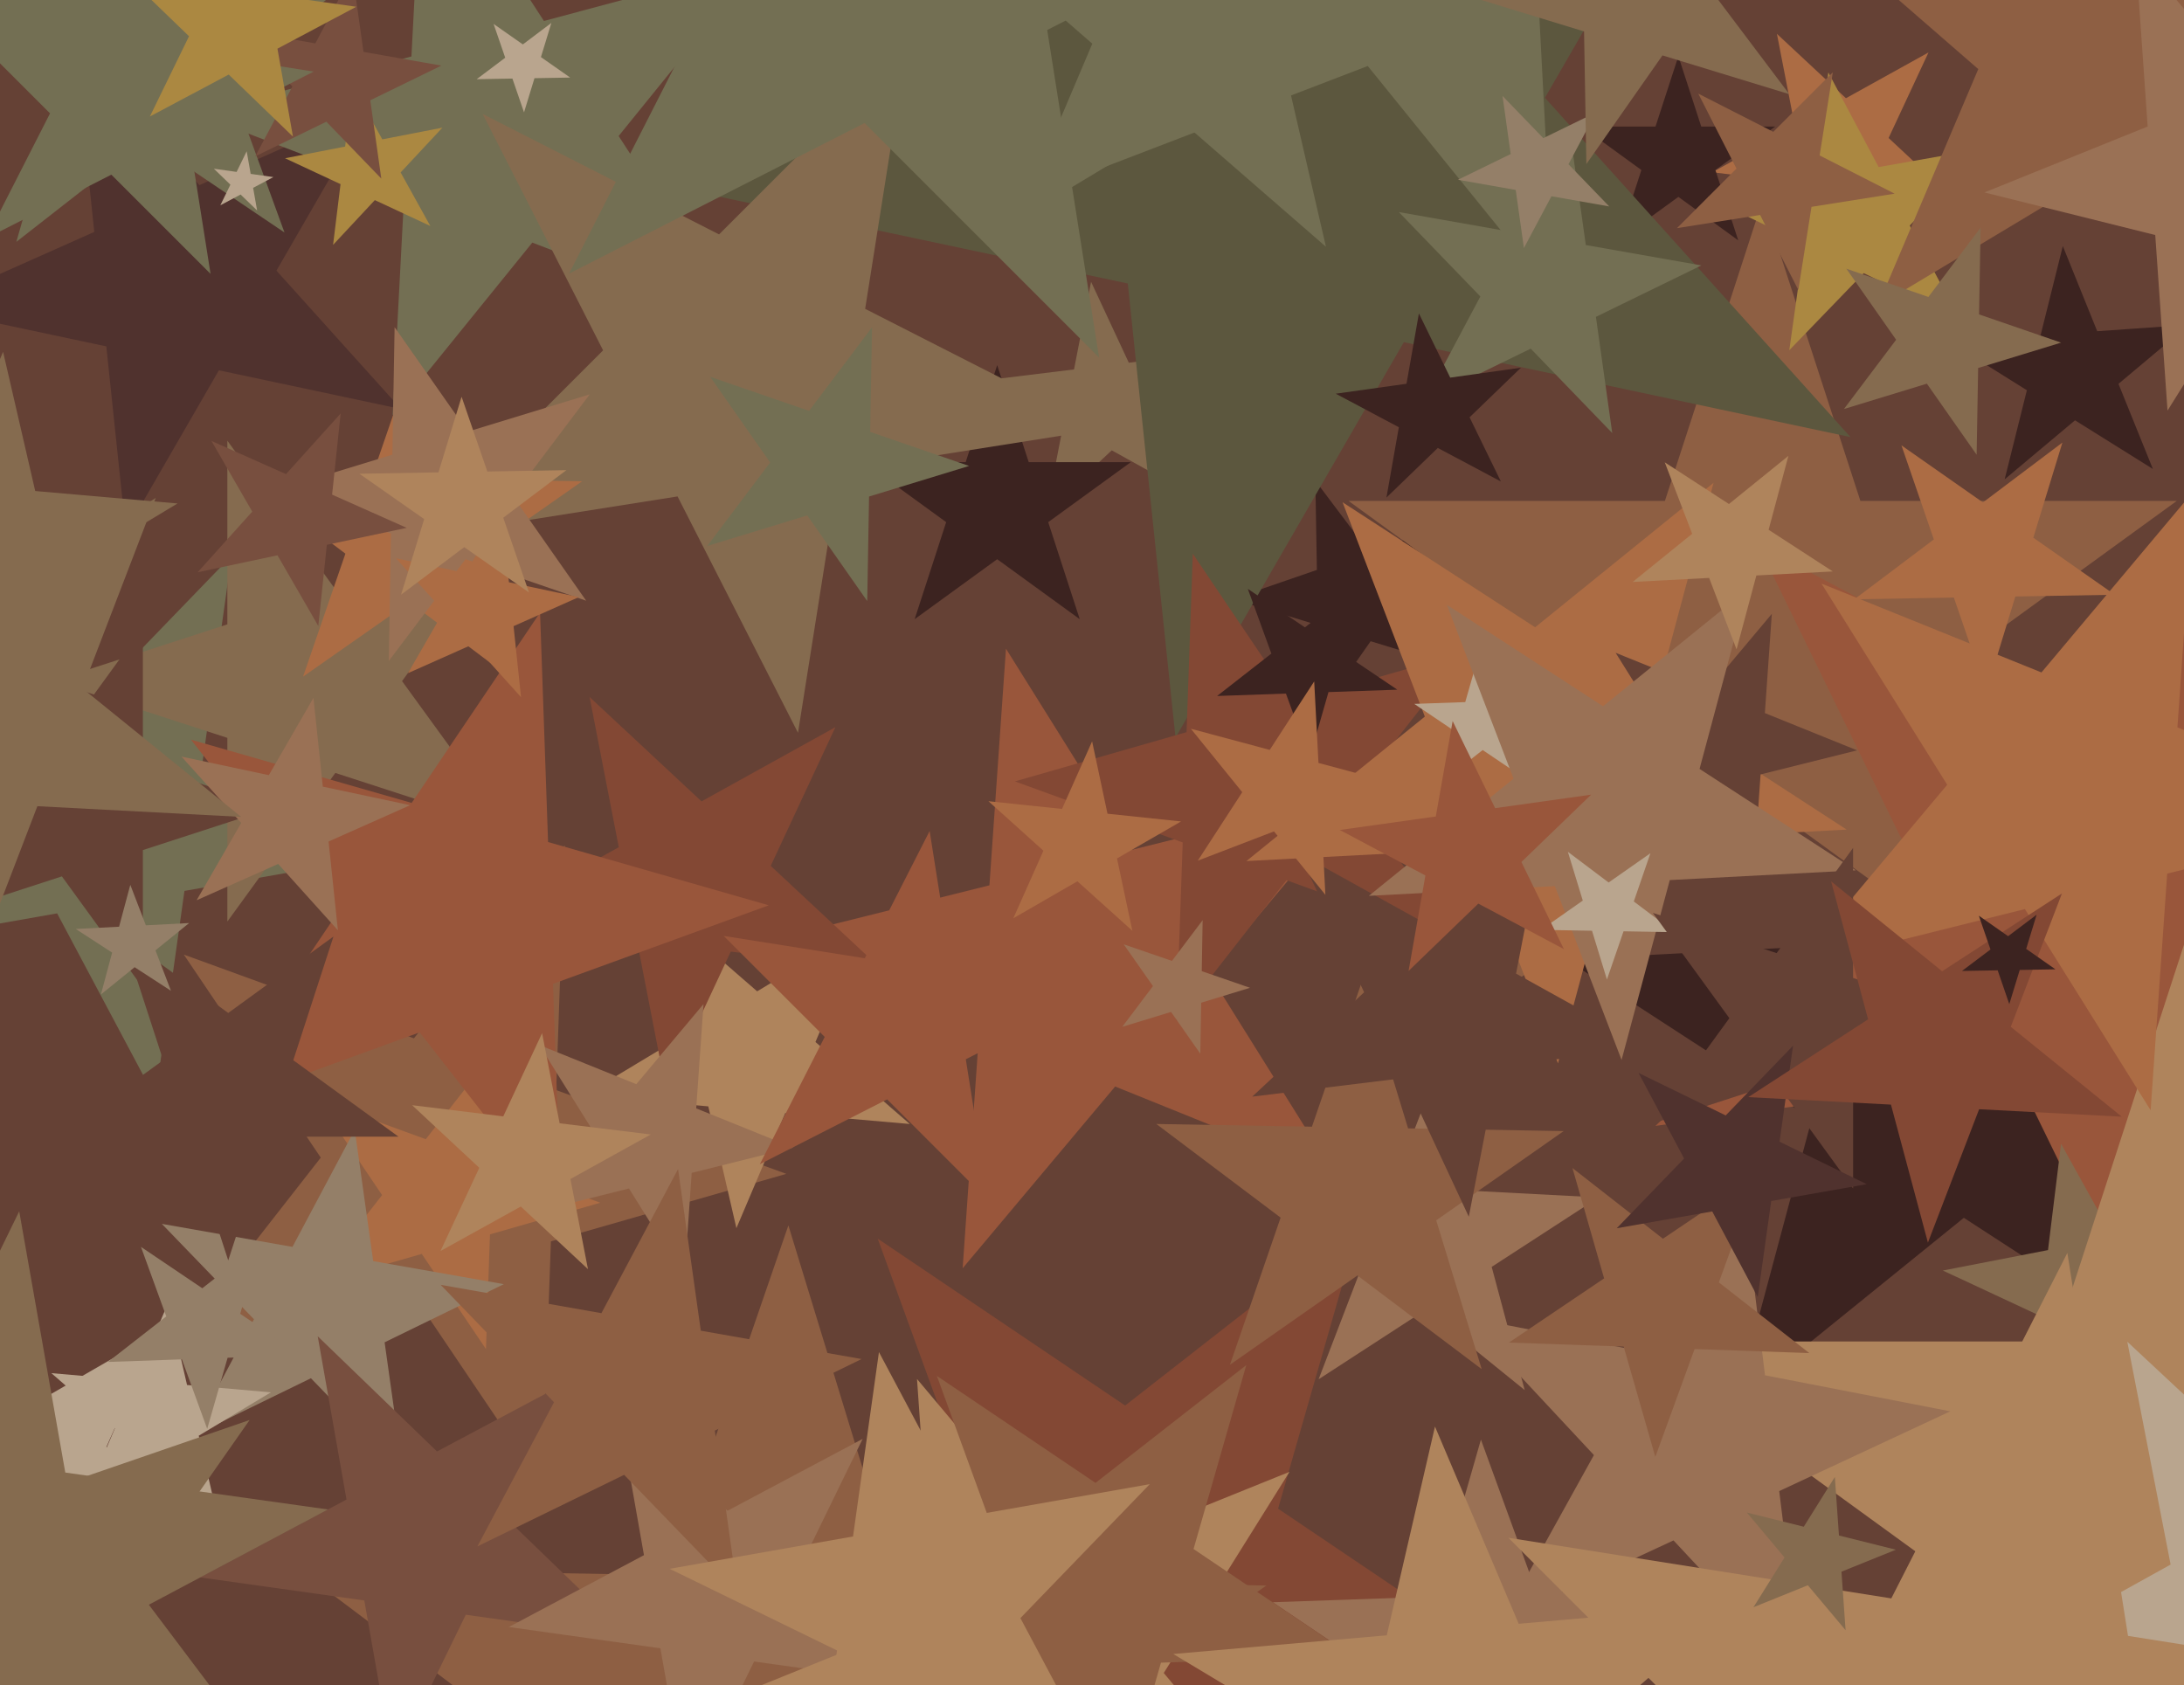 <svg xmlns="http://www.w3.org/2000/svg" width="622px" height="480px">
  <rect width="622" height="480" fill="rgb(101,65,53)"/>
  <polygon points="434.468,477.25 349.514,480.216 326.083,561.929 297.01,482.05 212.056,485.016 279.041,432.682 249.968,352.803 320.44,400.337 387.426,348.003 363.995,429.715" fill="rgb(131,72,52)"/>
  <polygon points="223.942,334.35 156.895,353.576 154.461,423.281 115.459,365.457 48.412,384.683 91.354,329.72 52.351,271.896 117.893,295.752 160.834,240.79 158.4,310.495" fill="rgb(142,95,67)"/>
  <polygon points="414.67,190.075 390.352,182.64 375.767,203.471 375.323,178.046 351.005,170.611 375.049,162.332 374.605,136.907 389.909,157.215 413.952,148.936 399.367,169.767" fill="rgb(60,35,32)"/>
  <polygon points="114.22,116.5 62.341,105.473 35.822,151.405 30.279,98.658 -21.6,87.631 26.852,66.058 21.308,13.311 56.797,52.726 105.25,31.153 78.731,77.085" fill="rgb(80,50,46)"/>
  <polygon points="111.202,243.412 52.531,253.758 44.239,312.754 16.27,260.151 -42.402,270.497 -1.016,227.641 -28.986,175.038 24.561,201.155 65.946,158.299 57.655,217.296" fill="rgb(115,111,83)"/>
  <polygon points="338.87,140.597 316.629,128.269 298.032,145.612 302.884,120.65 280.643,108.322 305.882,105.223 310.735,80.261 321.481,103.307 346.721,100.208 328.123,117.551" fill="rgb(133,107,79)"/>
  <polygon points="629.372,392.372 559.299,346.866 494.367,399.447 515.991,318.742 445.919,273.236 529.356,268.863 550.981,188.158 580.924,266.16 664.362,261.788 599.429,314.369" fill="rgb(60,35,32)"/>
  <polygon points="434.232,395.934 406,373.072 375.534,392.857 388.552,358.943 360.321,336.082 396.598,337.983 409.617,304.069 419.019,339.158 455.296,341.059 424.83,360.844" fill="rgb(154,113,85)"/>
  <polygon points="259.105,320.146 223.64,317.043 209.729,349.814 201.721,315.125 166.256,312.023 196.772,293.687 188.763,258.999 215.631,282.355 246.147,264.019 232.237,296.79" fill="rgb(175,132,92)"/>
  <polygon points="145.249,236.321 95.498,220.156 64.751,262.476 64.751,210.165 15.0,194.0 64.751,177.835 64.751,125.524 95.498,167.844 145.249,151.679 114.502,194.0" fill="rgb(133,107,79)"/>
  <polygon points="557.533,57.637 530.852,54.361 519.491,78.724 514.361,52.336 487.68,49.06 511.191,36.027 506.062,9.639 525.722,27.973 549.234,14.94 537.873,39.303" fill="rgb(172,108,68)"/>
  <polygon points="170.973,342.57 139.545,351.582 138.404,384.257 120.121,357.152 88.693,366.164 108.822,340.4 90.54,313.295 121.262,324.477 141.391,298.714 140.25,331.388" fill="rgb(172,108,68)"/>
  <polygon points="210.612,91.751 151.601,69.099 111.822,118.221 115.13,55.099 56.119,32.447 117.175,16.087 120.483,-47.036 154.909,5.976 215.964,-10.384 176.186,38.739" fill="rgb(115,111,83)"/>
  <polygon points="56.764,435.93 21.358,432.209 6.878,464.732 -0.524,429.909 -35.929,426.188 -5.098,408.387 -12.5,373.565 13.956,397.386 44.787,379.586 30.307,412.109" fill="rgb(185,165,142)"/>
  <polygon points="495.046,68.461 478.0,56.077 460.954,68.461 467.465,48.423 450.419,36.039 471.489,36.039 478.0,16.0 484.511,36.039 505.581,36.039 488.535,48.423" fill="rgb(60,35,32)"/>
  <polygon points="307.511,176.361 284.0,159.279 260.489,176.361 269.469,148.721 245.958,131.639 275.019,131.639 284.0,104.0 292.981,131.639 322.042,131.639 298.531,148.721" fill="rgb(60,35,32)"/>
  <polygon points="574.885,281.318 502.0,228.364 429.115,281.318 456.954,195.636 384.069,142.682 474.16,142.682 502.0,57.0 529.84,142.682 619.931,142.682 547.046,195.636" fill="rgb(142,95,67)"/>
  <polygon points="527.019,124.5 399.809,97.461 334.784,210.088 321.19,80.75 193.981,53.711 312.788,0.814 299.194,-128.525 386.215,-31.878 505.023,-84.774 439.997,27.853" fill="rgb(92,87,62)"/>
  <polygon points="740.828,282.832 637.943,297.291 619.902,399.608 574.357,306.228 471.472,320.687 546.209,248.515 500.664,155.134 592.398,203.91 667.134,131.738 649.093,234.056" fill="rgb(153,86,59)"/>
  <polygon points="380.242,334.779 317.594,309.468 274.162,361.228 278.875,293.824 216.227,268.513 281.788,252.166 286.501,184.762 322.307,242.064 387.868,225.718 344.436,277.478" fill="rgb(153,86,59)"/>
  <polygon points="114.795,419.737 88.551,392.56 54.594,409.122 72.331,375.764 46.087,348.587 83.293,355.148 101.03,321.79 106.288,359.203 143.494,365.763 109.537,382.325" fill="rgb(148,127,104)"/>
  <polygon points="414.161,268.096 366.37,250.702 335.059,290.778 336.834,239.951 289.043,222.557 337.93,208.539 339.705,157.712 368.145,199.875 417.033,185.856 385.721,225.933" fill="rgb(131,72,52)"/>
  <polygon points="322.5,265.115 306.842,251.016 288.595,261.551 297.165,242.303 281.507,228.205 302.461,230.407 311.031,211.159 315.412,231.768 336.366,233.971 318.119,244.505" fill="rgb(172,108,68)"/>
  <polygon points="463.402,524.433 424.853,498.431 388.212,527.058 401.028,482.361 362.479,456.359 408.95,454.736 421.766,410.039 437.67,453.733 484.14,452.111 447.499,480.738" fill="rgb(154,113,85)"/>
  <polygon points="305.169,612.777 221.033,549.377 134.737,609.802 169.035,510.193 84.9,446.793 190.232,448.631 224.531,349.022 255.332,449.768 360.664,451.606 274.368,512.032" fill="rgb(142,95,67)"/>
  <polygon points="421.988,389.968 386.593,363.296 350.289,388.717 364.718,346.812 329.323,320.14 373.636,320.914 388.065,279.009 401.022,321.392 445.335,322.165 409.031,347.586" fill="rgb(142,95,67)"/>
  <polygon points="61.996,432.287 43.901,416.557 23.35,428.905 32.718,406.835 14.623,391.106 38.508,393.196 47.876,371.126 53.27,394.487 77.154,396.577 56.603,408.925" fill="rgb(185,165,142)"/>
  <polygon points="625.717,395.644 598.061,382.748 577.25,405.065 580.969,374.778 553.313,361.881 583.267,356.059 586.986,325.772 601.78,352.46 631.734,346.638 610.923,368.955" fill="rgb(133,107,79)"/>
  <polygon points="525.933,236.294 460.634,239.716 443.71,302.877 420.277,241.831 354.978,245.253 405.794,204.103 382.361,143.057 437.201,178.67 488.018,137.52 471.094,200.68" fill="rgb(172,108,68)"/>
  <polygon points="721.748,569.915 623.0,498.17 524.252,569.915 561.97,453.83 463.223,382.085 585.282,382.085 623.0,266.0 660.718,382.085 782.777,382.085 684.03,453.83" fill="rgb(175,132,92)"/>
  <polygon points="528.905,213.721 501.412,220.575 499.435,248.842 484.42,224.812 456.926,231.667 475.14,209.961 460.124,185.931 486.396,196.546 504.61,174.84 502.633,203.106" fill="rgb(101,65,53)"/>
  <polygon points="81.018,66.221 41.866,39.813 4.652,68.887 17.67,23.492 -21.482,-2.916 25.714,-4.565 38.732,-49.96 54.884,-5.583 102.08,-7.231 64.866,21.843" fill="rgb(115,111,83)"/>
  <polygon points="85.877,385.993 64.82,386.729 59.012,406.982 51.806,387.183 30.749,387.919 47.352,374.947 40.146,355.148 57.613,366.93 74.217,353.958 68.409,374.211" fill="rgb(148,127,104)"/>
  <polygon points="179.422,466.494 132.656,459.922 111.954,502.367 103.753,455.86 56.987,449.287 98.685,427.116 90.484,380.608 124.455,413.414 166.153,391.243 145.451,433.689" fill="rgb(120,79,63)"/>
  <polygon points="251.378,276.357 208.111,271.045 189.688,310.553 181.37,267.761 138.102,262.449 176.229,241.314 167.911,198.523 199.793,228.253 237.92,207.119 219.497,246.627" fill="rgb(131,72,52)"/>
  <polygon points="397.954,196.442 378.349,197.127 372.942,215.984 366.233,197.55 346.628,198.235 362.086,186.157 355.377,167.724 371.64,178.693 387.098,166.616 381.691,185.473" fill="rgb(60,35,32)"/>
  <polygon points="122.552,64.368 106.749,56.999 94.857,69.751 96.982,52.444 81.179,45.075 98.296,41.748 100.421,24.441 108.874,39.692 125.991,36.365 114.099,49.117" fill="rgb(171,136,65)"/>
  <polygon points="159.782,345.572 119.524,294.045 58.079,316.41 94.644,262.2 54.387,210.673 117.242,228.696 153.807,174.486 156.089,239.835 218.945,257.859 157.5,280.223" fill="rgb(153,86,59)"/>
  <polygon points="613.14,133.578 590.959,119.717 570.923,136.53 577.251,111.151 555.069,97.291 581.161,95.466 587.489,70.088 597.287,94.339 623.379,92.514 603.342,109.327" fill="rgb(60,35,32)"/>
  <polygon points="225.9,326.86 196.997,334.066 194.919,363.782 179.133,338.52 150.23,345.727 169.378,322.908 153.592,297.646 181.211,308.805 200.359,285.985 198.281,315.701" fill="rgb(154,113,85)"/>
  <polygon points="257.928,479.302 214.759,473.235 195.65,512.416 188.08,469.486 144.912,463.419 183.401,442.953 175.832,400.023 207.19,430.305 245.68,409.84 226.57,449.02" fill="rgb(154,113,85)"/>
  <polygon points="281.423,341.896 252.654,313.127 216.402,331.598 234.873,295.346 206.104,266.577 246.289,272.941 264.76,236.689 271.125,276.875 311.311,283.24 275.059,301.711" fill="rgb(153,86,59)"/>
  <polygon points="374.868,528.282 309.307,511.936 273.501,569.238 268.788,501.834 203.227,485.487 265.875,460.176 261.162,392.772 304.594,444.532 367.242,419.221 331.436,476.522" fill="rgb(175,132,92)"/>
  <polygon points="162.388,22.093 152.218,22.271 149.244,31.998 145.933,22.38 135.763,22.558 143.886,16.437 140.575,6.819 148.907,12.653 157.03,6.532 154.056,16.259" fill="rgb(185,165,142)"/>
  <polygon points="459.165,123.345 435.949,99.304 405.91,113.954 421.601,84.445 398.384,60.404 431.298,66.208 446.988,36.699 451.639,69.795 484.552,75.598 454.514,90.249" fill="rgb(115,111,83)"/>
  <polygon points="24.842,204.001 -5.864,177.309 -40.739,198.264 -24.842,160.812 -55.548,134.119 -15.017,137.665 0.881,100.213 10.033,139.857 50.565,143.403 15.69,164.358" fill="rgb(133,107,79)"/>
  <polygon points="513.274,478.067 476.607,438.746 427.88,461.468 453.945,414.445 417.278,375.124 470.054,385.383 496.12,338.36 502.672,391.723 555.448,401.982 506.722,424.703" fill="rgb(154,113,85)"/>
  <polygon points="108.59,50.863 92.944,34.661 72.7,44.534 83.274,24.648 67.629,8.446 89.809,12.357 100.383,-7.529 103.518,14.775 125.698,18.686 105.455,28.559" fill="rgb(120,79,63)"/>
  <polygon points="313.72,122.269 239.089,134.089 227.269,208.72 192.965,141.395 118.335,153.215 171.765,99.786 137.461,32.461 204.786,66.765 258.215,13.335 246.395,87.965" fill="rgb(133,107,79)"/>
  <polygon points="515.286,385.391 482.612,384.25 471.43,414.973 462.418,383.545 429.743,382.404 456.848,364.121 447.836,332.693 473.6,352.822 500.705,334.54 489.523,365.262" fill="rgb(142,95,67)"/>
  <polygon points="442.571,84.295 389.532,18.798 310.851,49.001 356.753,-21.681 303.714,-87.178 385.121,-65.365 431.023,-136.047 435.434,-51.884 516.841,-30.071 438.16,0.132" fill="rgb(115,111,83)"/>
  <polygon points="434.313,221.76 422.267,213.635 410.816,222.581 414.821,208.613 402.775,200.487 417.297,199.98 421.302,186.012 426.272,199.667 440.794,199.16 429.343,208.106" fill="rgb(185,165,142)"/>
  <polygon points="78.0,230.0 40.687,242.124 40.687,281.357 17.626,249.617 -19.687,261.74 3.374,230.0 -19.687,198.26 17.626,210.383 40.687,178.643 40.687,217.876" fill="rgb(101,65,53)"/>
  <polygon points="558.212,91.176 530.786,77.799 509.588,99.749 513.835,69.532 486.409,56.155 516.46,50.856 520.707,20.638 535.033,47.581 565.084,42.282 543.886,64.233" fill="rgb(171,136,65)"/>
  <polygon points="167.453,361.486 148.324,343.648 125.448,356.329 136.502,332.624 117.373,314.786 143.333,317.973 154.387,294.268 159.378,319.943 185.339,323.131 162.462,335.811" fill="rgb(175,132,92)"/>
  <polygon points="469.898,298.449 426.63,303.761 418.312,346.553 399.889,307.045 356.622,312.357 388.503,282.627 370.08,243.119 408.207,264.253 440.089,234.523 431.771,277.314" fill="rgb(101,65,53)"/>
  <polygon points="653.019,97.574 597.638,49.432 534.738,87.226 563.41,19.678 508.029,-28.464 581.131,-22.068 609.803,-89.616 626.31,-18.116 699.411,-11.72 636.512,26.074" fill="rgb(142,95,67)"/>
  <polygon points="729.661,497.613 665.481,489.733 638.154,548.337 625.815,484.862 561.635,476.982 618.19,445.633 605.852,382.159 653.143,426.258 709.698,394.91 682.37,453.513" fill="rgb(185,165,142)"/>
  <polygon points="528.513,247.894 475.548,250.67 461.821,301.9 442.814,252.385 389.849,255.161 431.067,221.783 412.06,172.268 456.541,201.155 497.759,167.777 484.032,219.007" fill="rgb(154,113,85)"/>
  <polygon points="385.095,471.673 330.637,473.574 315.617,525.954 296.981,474.75 242.523,476.652 285.462,443.104 266.825,391.899 312,422.37 354.939,388.822 339.92,441.202" fill="rgb(142,95,67)"/>
  <polygon points="96.236,264.974 79.22,246.077 55.99,256.42 68.704,234.397 51.689,215.5 76.562,220.787 89.277,198.765 91.935,224.055 116.808,229.342 93.578,239.684" fill="rgb(154,113,85)"/>
  <polygon points="355.997,281.349 342.101,285.597 341.847,300.126 333.513,288.223 319.617,292.472 328.362,280.867 320.027,268.964 333.766,273.694 342.511,262.09 342.258,276.618" fill="rgb(154,113,85)"/>
  <polygon points="682.773,232.487 617.212,248.834 612.499,316.238 576.693,258.936 511.132,275.282 554.564,223.522 518.758,166.221 581.406,191.532 624.838,139.772 620.125,207.176" fill="rgb(172,108,68)"/>
  <polygon points="313.019,101.831 246.232,35.044 162.076,77.924 204.956,-6.232 138.169,-73.019 231.457,-58.243 274.336,-142.399 289.112,-49.112 382.399,-34.336 298.243,8.543" fill="rgb(115,111,83)"/>
  <polygon points="427.45,137.142 409.488,127.591 394.855,141.723 398.387,121.688 380.425,112.138 400.571,109.307 404.103,89.272 413.021,107.557 433.166,104.726 418.533,118.857" fill="rgb(60,35,32)"/>
  <polygon points="586.995,97.593 563.372,104.816 562.941,129.514 548.772,109.279 525.149,116.502 540.015,96.773 525.846,76.538 549.203,84.581 564.069,64.852 563.638,89.551" fill="rgb(133,107,79)"/>
  <polygon points="210.056,453.523 177.755,420.074 135.962,440.458 157.792,399.402 125.491,365.954 171.284,374.028 193.113,332.972 199.585,379.019 245.377,387.093 203.584,407.477" fill="rgb(142,95,67)"/>
  <polygon points="146.252,193.777 116.66,171.477 86.307,192.73 98.371,157.695 68.779,135.396 105.827,136.043 117.89,101.008 128.724,136.442 165.772,137.089 135.419,158.342" fill="rgb(172,108,68)"/>
  <polygon points="476.91,265.511 462.382,265.258 457.651,278.997 453.403,265.101 438.874,264.847 450.777,256.513 446.528,242.617 458.133,251.362 470.036,243.027 465.306,256.766" fill="rgb(185,165,142)"/>
  <polygon points="563.0,290.0 527.76,301.45 527.76,338.504 505.98,308.527 470.74,319.977 492.52,290.0 470.74,260.023 505.98,271.473 527.76,241.496 527.76,278.55" fill="rgb(101,65,53)"/>
  <polygon points="539.594,55.162 515.913,58.913 512.162,82.594 501.278,61.231 477.597,64.982 494.55,48.028 483.665,26.665 505.028,37.55 521.982,20.597 518.231,44.278" fill="rgb(142,95,67)"/>
  <polygon points="166.932,171.091 132.584,159.264 110.722,188.276 111.356,151.954 77.008,140.127 111.747,129.506 112.381,93.185 133.218,122.942 167.958,112.321 146.095,141.333" fill="rgb(154,113,85)"/>
  <polygon points="315.512,507.71 267.842,484.46 230.999,522.612 238.38,470.091 190.71,446.84 242.942,437.63 250.324,385.109 275.223,431.938 327.455,422.729 290.612,460.881" fill="rgb(175,132,92)"/>
  <polygon points="458.308,58.798 441.851,55.896 434.006,70.651 431.68,54.103 415.224,51.201 430.243,43.876 427.917,27.328 439.526,39.348 454.545,32.023 446.7,46.777" fill="rgb(148,127,104)"/>
  <polygon points="68.686,232.669 10.643,229.627 -10.187,283.89 -25.23,227.747 -83.274,224.706 -34.528,193.049 -49.571,136.906 -4.401,173.485 44.346,141.828 23.516,196.091" fill="rgb(133,107,79)"/>
  <polygon points="59.969,78.005 31.714,49.749 -3.891,67.891 14.251,32.286 -14.005,4.031 25.463,10.282 43.604,-25.323 49.855,14.145 89.323,20.396 53.718,38.537" fill="rgb(115,111,83)"/>
  <polygon points="521.978,162.765 500.211,163.905 494.57,184.959 486.759,164.61 464.993,165.751 481.931,152.034 474.12,131.686 492.4,143.557 509.339,129.84 503.698,150.893" fill="rgb(175,132,92)"/>
  <polygon points="83.432,38.903 65.139,21.239 42.687,33.177 53.834,10.321 35.542,-7.343 60.724,-3.804 71.871,-26.659 76.287,-1.617 101.468,1.922 79.016,13.861" fill="rgb(171,136,65)"/>
  <polygon points="148.389,198.579 134.776,183.461 116.192,191.736 126.364,174.118 112.751,159.0 132.65,163.23 142.822,145.612 144.948,165.844 164.847,170.073 146.262,178.348" fill="rgb(172,108,68)"/>
  <polygon points="531.63,337.289 504.441,342.083 500.599,369.423 487.637,345.046 460.448,349.84 479.627,329.98 466.665,305.603 491.48,317.706 510.658,297.846 506.816,325.186" fill="rgb(80,50,46)"/>
  <polygon points="275.994,132.716 247.507,141.425 246.987,171.208 229.901,146.807 201.415,155.517 219.342,131.727 202.256,107.326 230.421,117.024 248.348,93.234 247.828,123.017" fill="rgb(115,111,83)"/>
  <polygon points="39.825,539.827 -14.529,487.338 -81.244,522.811 -48.121,454.898 -102.475,402.409 -27.65,412.925 5.474,345.012 18.595,419.425 93.42,429.941 26.704,465.414" fill="rgb(133,107,79)"/>
  <polygon points="602.296,169.402 573.965,169.897 565.681,196.994 556.456,170.203 528.125,170.697 550.754,153.645 541.529,126.853 564.74,143.106 587.369,126.053 579.085,153.15" fill="rgb(172,108,68)"/>
  <polygon points="377.468,254.875 362.836,236.806 341.131,245.138 353.794,225.64 339.163,207.572 361.62,213.589 374.282,194.09 375.499,217.308 397.956,223.325 376.251,231.657" fill="rgb(172,108,68)"/>
  <polygon points="692.515,86.564 643.873,74.437 617.307,116.95 613.81,66.941 565.168,54.813 611.649,36.034 608.152,-13.976 640.376,24.427 686.857,5.648 660.291,48.162" fill="rgb(154,113,85)"/>
  <polygon points="445.397,270.335 421.02,257.373 401.16,276.552 405.954,249.363 381.577,236.401 408.917,232.559 413.711,205.37 425.814,230.184 453.154,226.342 433.294,245.52" fill="rgb(153,86,59)"/>
  <polygon points="73.225,59.947 68.522,55.404 62.748,58.474 65.615,52.597 60.911,48.055 67.386,48.965 70.253,43.088 71.388,49.527 77.863,50.437 72.09,53.507" fill="rgb(185,165,142)"/>
  <polygon points="471.109,553.396 418.796,521.963 372.737,562.002 386.465,502.537 334.153,471.104 394.95,465.785 408.679,406.32 432.525,462.498 493.322,457.179 447.263,497.218" fill="rgb(175,132,92)"/>
  <polygon points="634.007,642.433 555.918,564.344 457.52,614.48 507.656,516.082 429.567,437.993 538.642,455.269 588.778,356.871 606.054,465.946 715.129,483.222 616.731,533.358" fill="rgb(175,132,92)"/>
  <polygon points="604.281,318.069 563.65,315.939 549.069,353.923 538.539,314.623 497.908,312.494 532.031,290.334 521.5,251.034 553.119,276.639 587.242,254.48 572.661,292.464" fill="rgb(131,72,52)"/>
  <polygon points="585.388,276.093 575.218,276.271 572.244,285.998 568.933,276.38 558.763,276.558 566.886,270.437 563.575,260.819 571.907,266.653 580.03,260.532 577.056,270.259" fill="rgb(60,35,32)"/>
  <polygon points="115.825,150.345 93.083,155.179 90.653,178.301 79.028,158.166 56.287,163.0 71.844,145.722 60.219,125.588 81.459,135.044 97.016,117.767 94.585,140.889" fill="rgb(120,79,63)"/>
  <polygon points="113.504,323.76 76.45,323.76 65.0,359.0 53.55,323.76 16.496,323.76 46.473,301.98 35.023,266.74 65.0,288.52 94.977,266.74 83.527,301.98" fill="rgb(101,65,53)"/>
  <polygon points="377.628,70.288 336.503,34.538 289.796,62.603 311.087,12.444 269.962,-23.305 324.245,-18.556 345.537,-68.715 357.794,-15.621 412.078,-10.871 365.37,17.193" fill="rgb(115,111,83)"/>
  <polygon points="48.698,282.211 38.34,275.485 28.741,283.257 31.938,271.327 21.579,264.6 33.914,263.954 37.11,252.023 41.537,263.554 53.871,262.908 44.272,270.681" fill="rgb(148,127,104)"/>
  <polygon points="509.596,26.826 473.467,15.78 451.797,46.728 451.137,8.953 415.008,-2.092 450.73,-14.393 450.07,-52.167 472.807,-21.994 508.529,-34.294 486.859,-3.347" fill="rgb(133,107,79)"/>
  <polygon points="72.713,497.313 17.824,480.531 -15.097,527.548 -16.099,470.16 -70.988,453.379 -16.718,434.692 -17.72,377.304 16.822,423.143 71.092,404.457 38.171,451.473" fill="rgb(133,107,79)"/>
  <polygon points="150.656,168.758 132.207,155.839 114.219,169.394 120.804,147.855 102.355,134.936 124.874,134.543 131.459,113.005 138.792,134.3 161.311,133.907 143.324,147.462" fill="rgb(175,132,92)"/>
  <polygon points="525.616,464.325 514.875,451.524 499.381,457.784 508.236,443.613 497.495,430.812 513.709,434.854 522.564,420.683 523.73,437.353 539.944,441.396 524.45,447.655" fill="rgb(133,107,79)"/>
</svg>